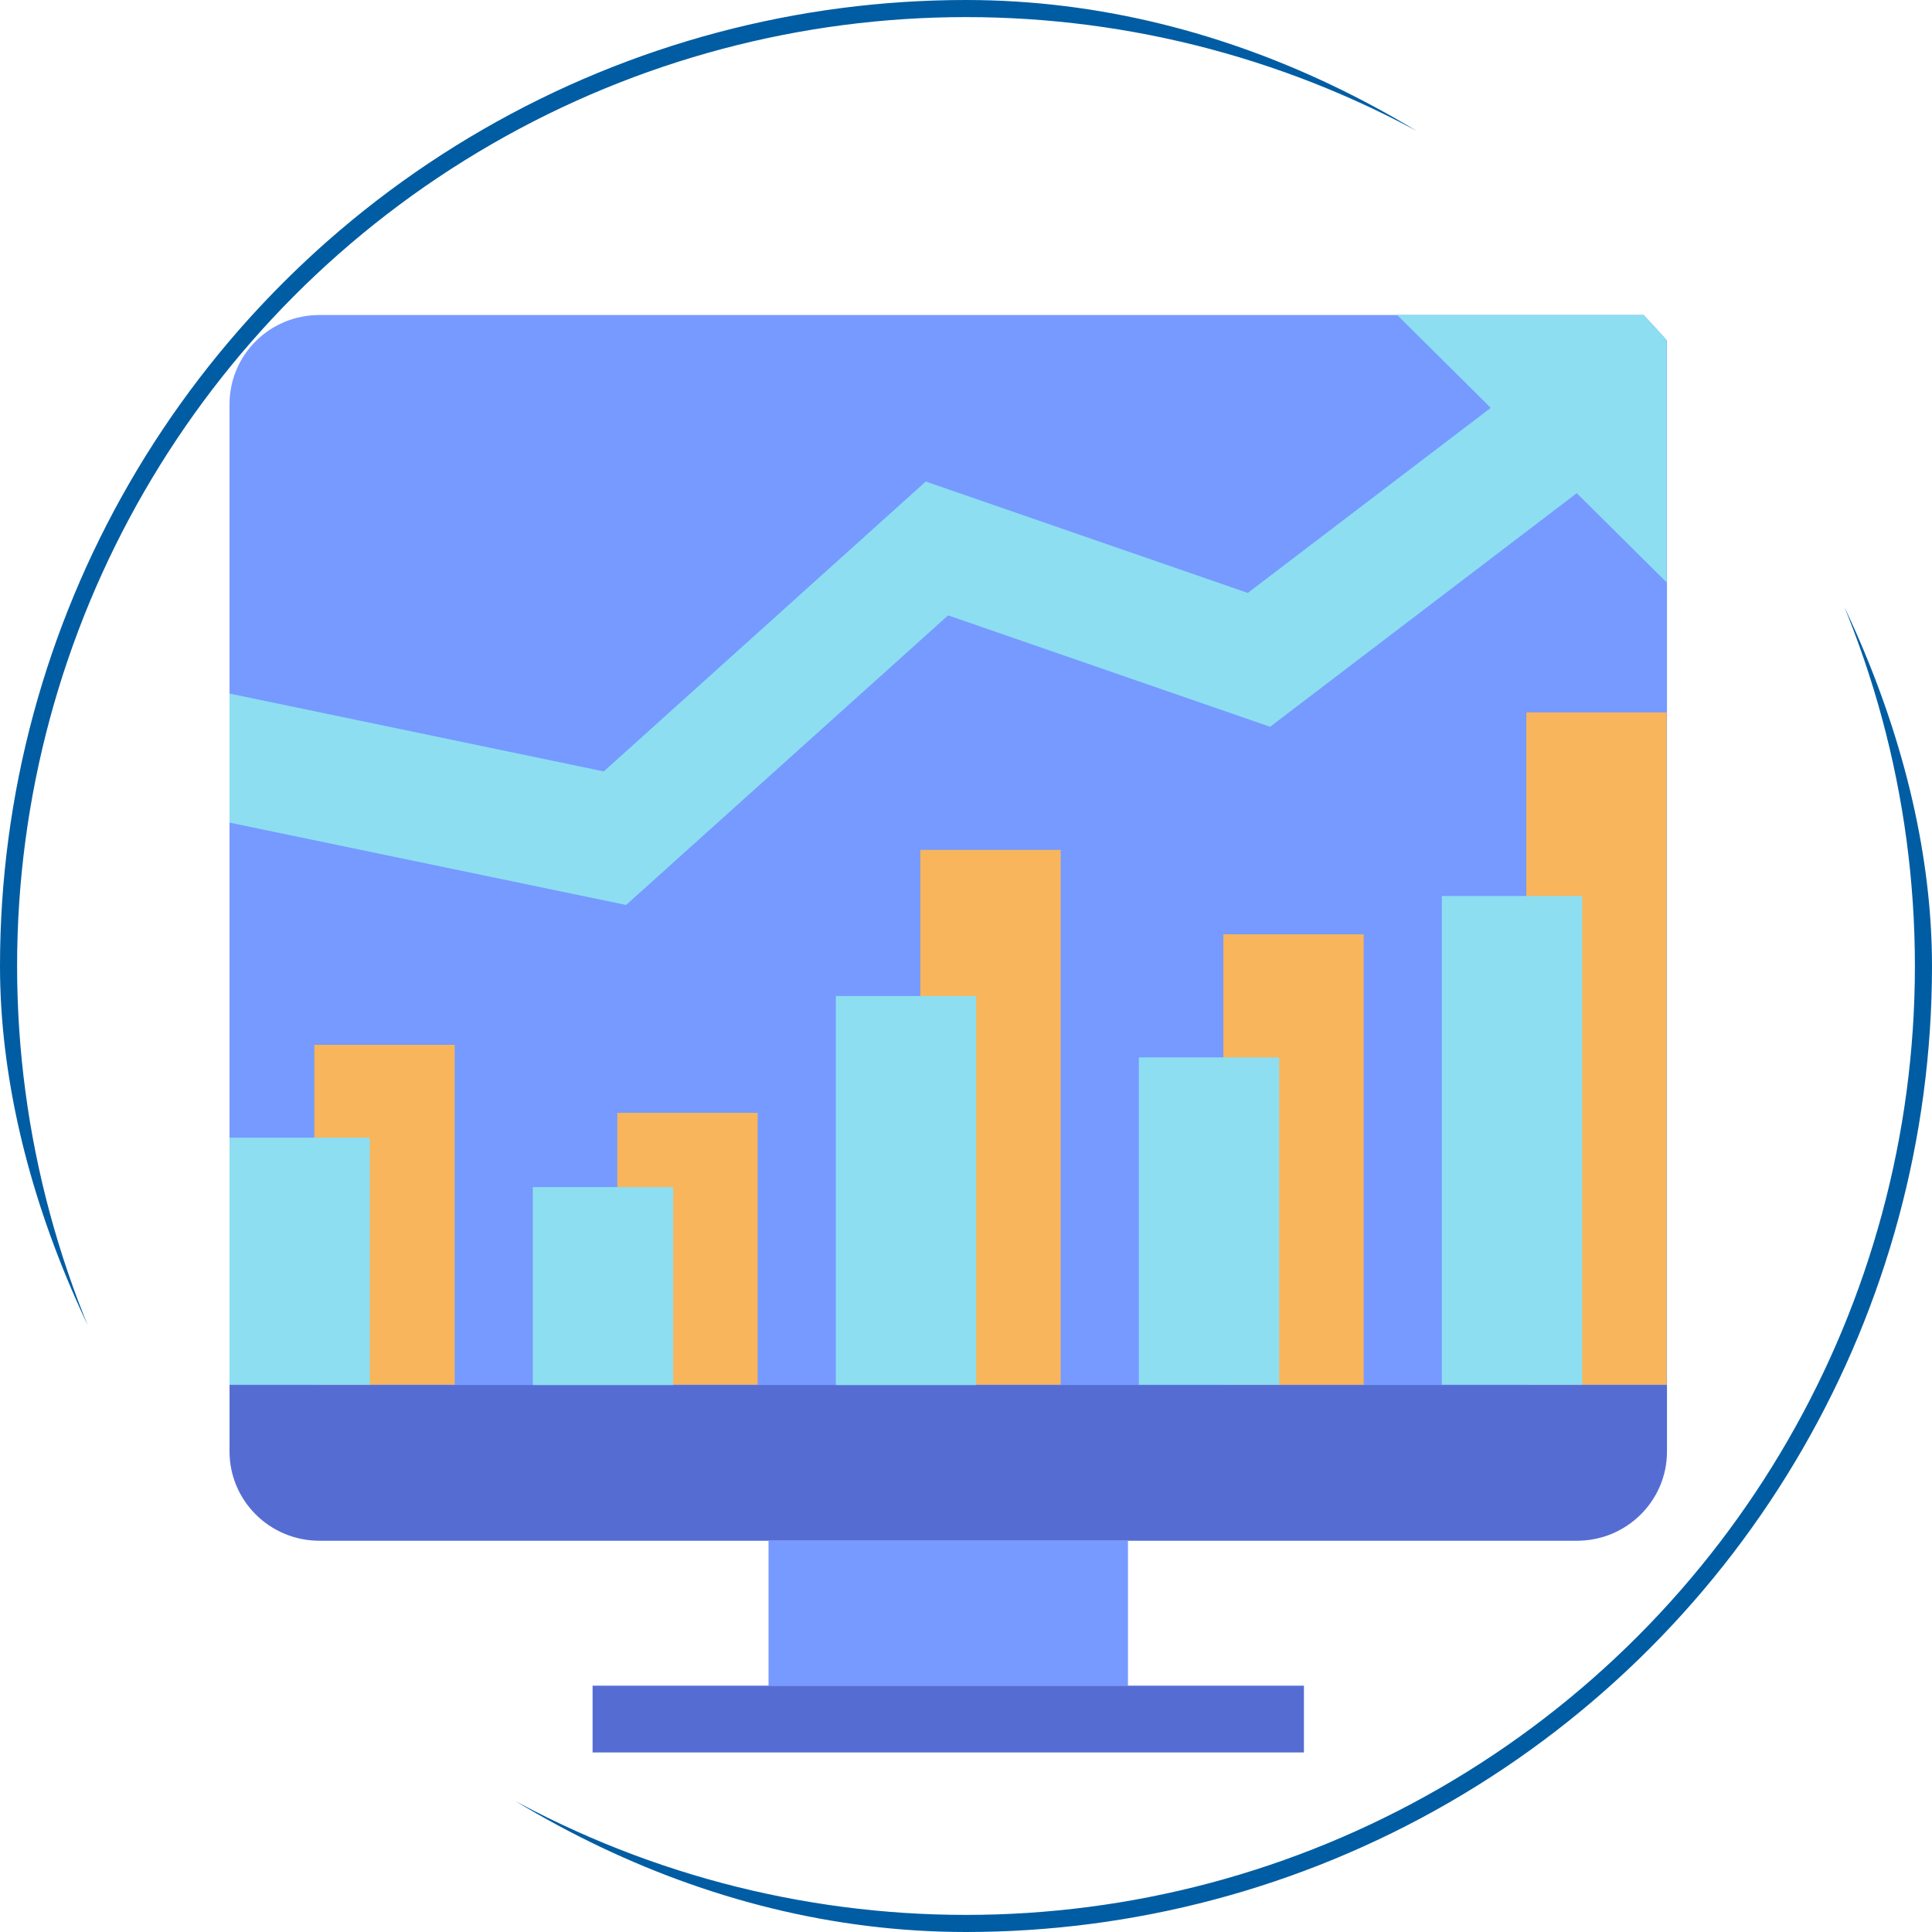 <svg width="226" height="226" viewBox="0 0 226 226" fill="none" xmlns="http://www.w3.org/2000/svg">
<g clip-path="url(#clip0_866_4592)">
<path d="M26.849 161.981V169.793C26.849 175.538 31.544 180.232 37.37 180.232H184.48C190.269 180.232 195 175.573 195 169.793V161.981H26.849Z" fill="#556DD3"/>
<path d="M37.37 36.849C31.544 36.849 26.849 41.508 26.849 47.288V162.016H195V36.849H37.37Z" fill="#769AFF"/>
<path d="M131.948 180.233H89.901V197.188H131.948V180.233Z" fill="#769AFF"/>
<path d="M152.53 197.188H69.319V205H152.53V197.188Z" fill="#556DD3"/>
<path d="M88.63 130.173H72.214V161.981H88.63V130.173Z" fill="#F8B55B"/>
<path d="M194.964 83.336H178.548V161.981H194.964V83.336Z" fill="#F8B55B"/>
<path d="M159.519 109.294H143.103V161.982H159.519V109.294Z" fill="#F8B55B"/>
<path d="M124.075 99.415H107.659V161.981H124.075V99.415Z" fill="#F8B55B"/>
<path d="M53.186 122.22H36.769V161.981H53.186V122.22Z" fill="#F8B55B"/>
<path d="M78.745 138.86H62.329V162.016H78.745V138.86Z" fill="#8DDEF1"/>
<path d="M185.08 104.81H168.664V161.981H185.08V104.81Z" fill="#8DDEF1"/>
<path d="M149.635 123.692H133.219V161.982H149.635V123.692Z" fill="#8DDEF1"/>
<path d="M114.19 116.511H97.774V162.017H114.19V116.511Z" fill="#8DDEF1"/>
<path d="M43.265 133.08H26.849V161.981H43.265V133.08Z" fill="#8DDEF1"/>
<path d="M163.439 36.849L174.383 47.709L145.963 69.358L108.294 56.327L70.625 90.237L26.849 81.129V96.227L73.238 105.861L110.907 71.986L148.576 85.017L184.444 57.693L194.965 68.132V36.849H163.439Z" fill="#8DDEF1"/>
<circle cx="113" cy="113" r="112" stroke="#005DA3" stroke-width="2"/>
</g>
<defs>
<clipPath id="clip0_866_4592">
<rect width="226" height="226" rx="113" fill="white"/>
</clipPath>
</defs>
</svg>
